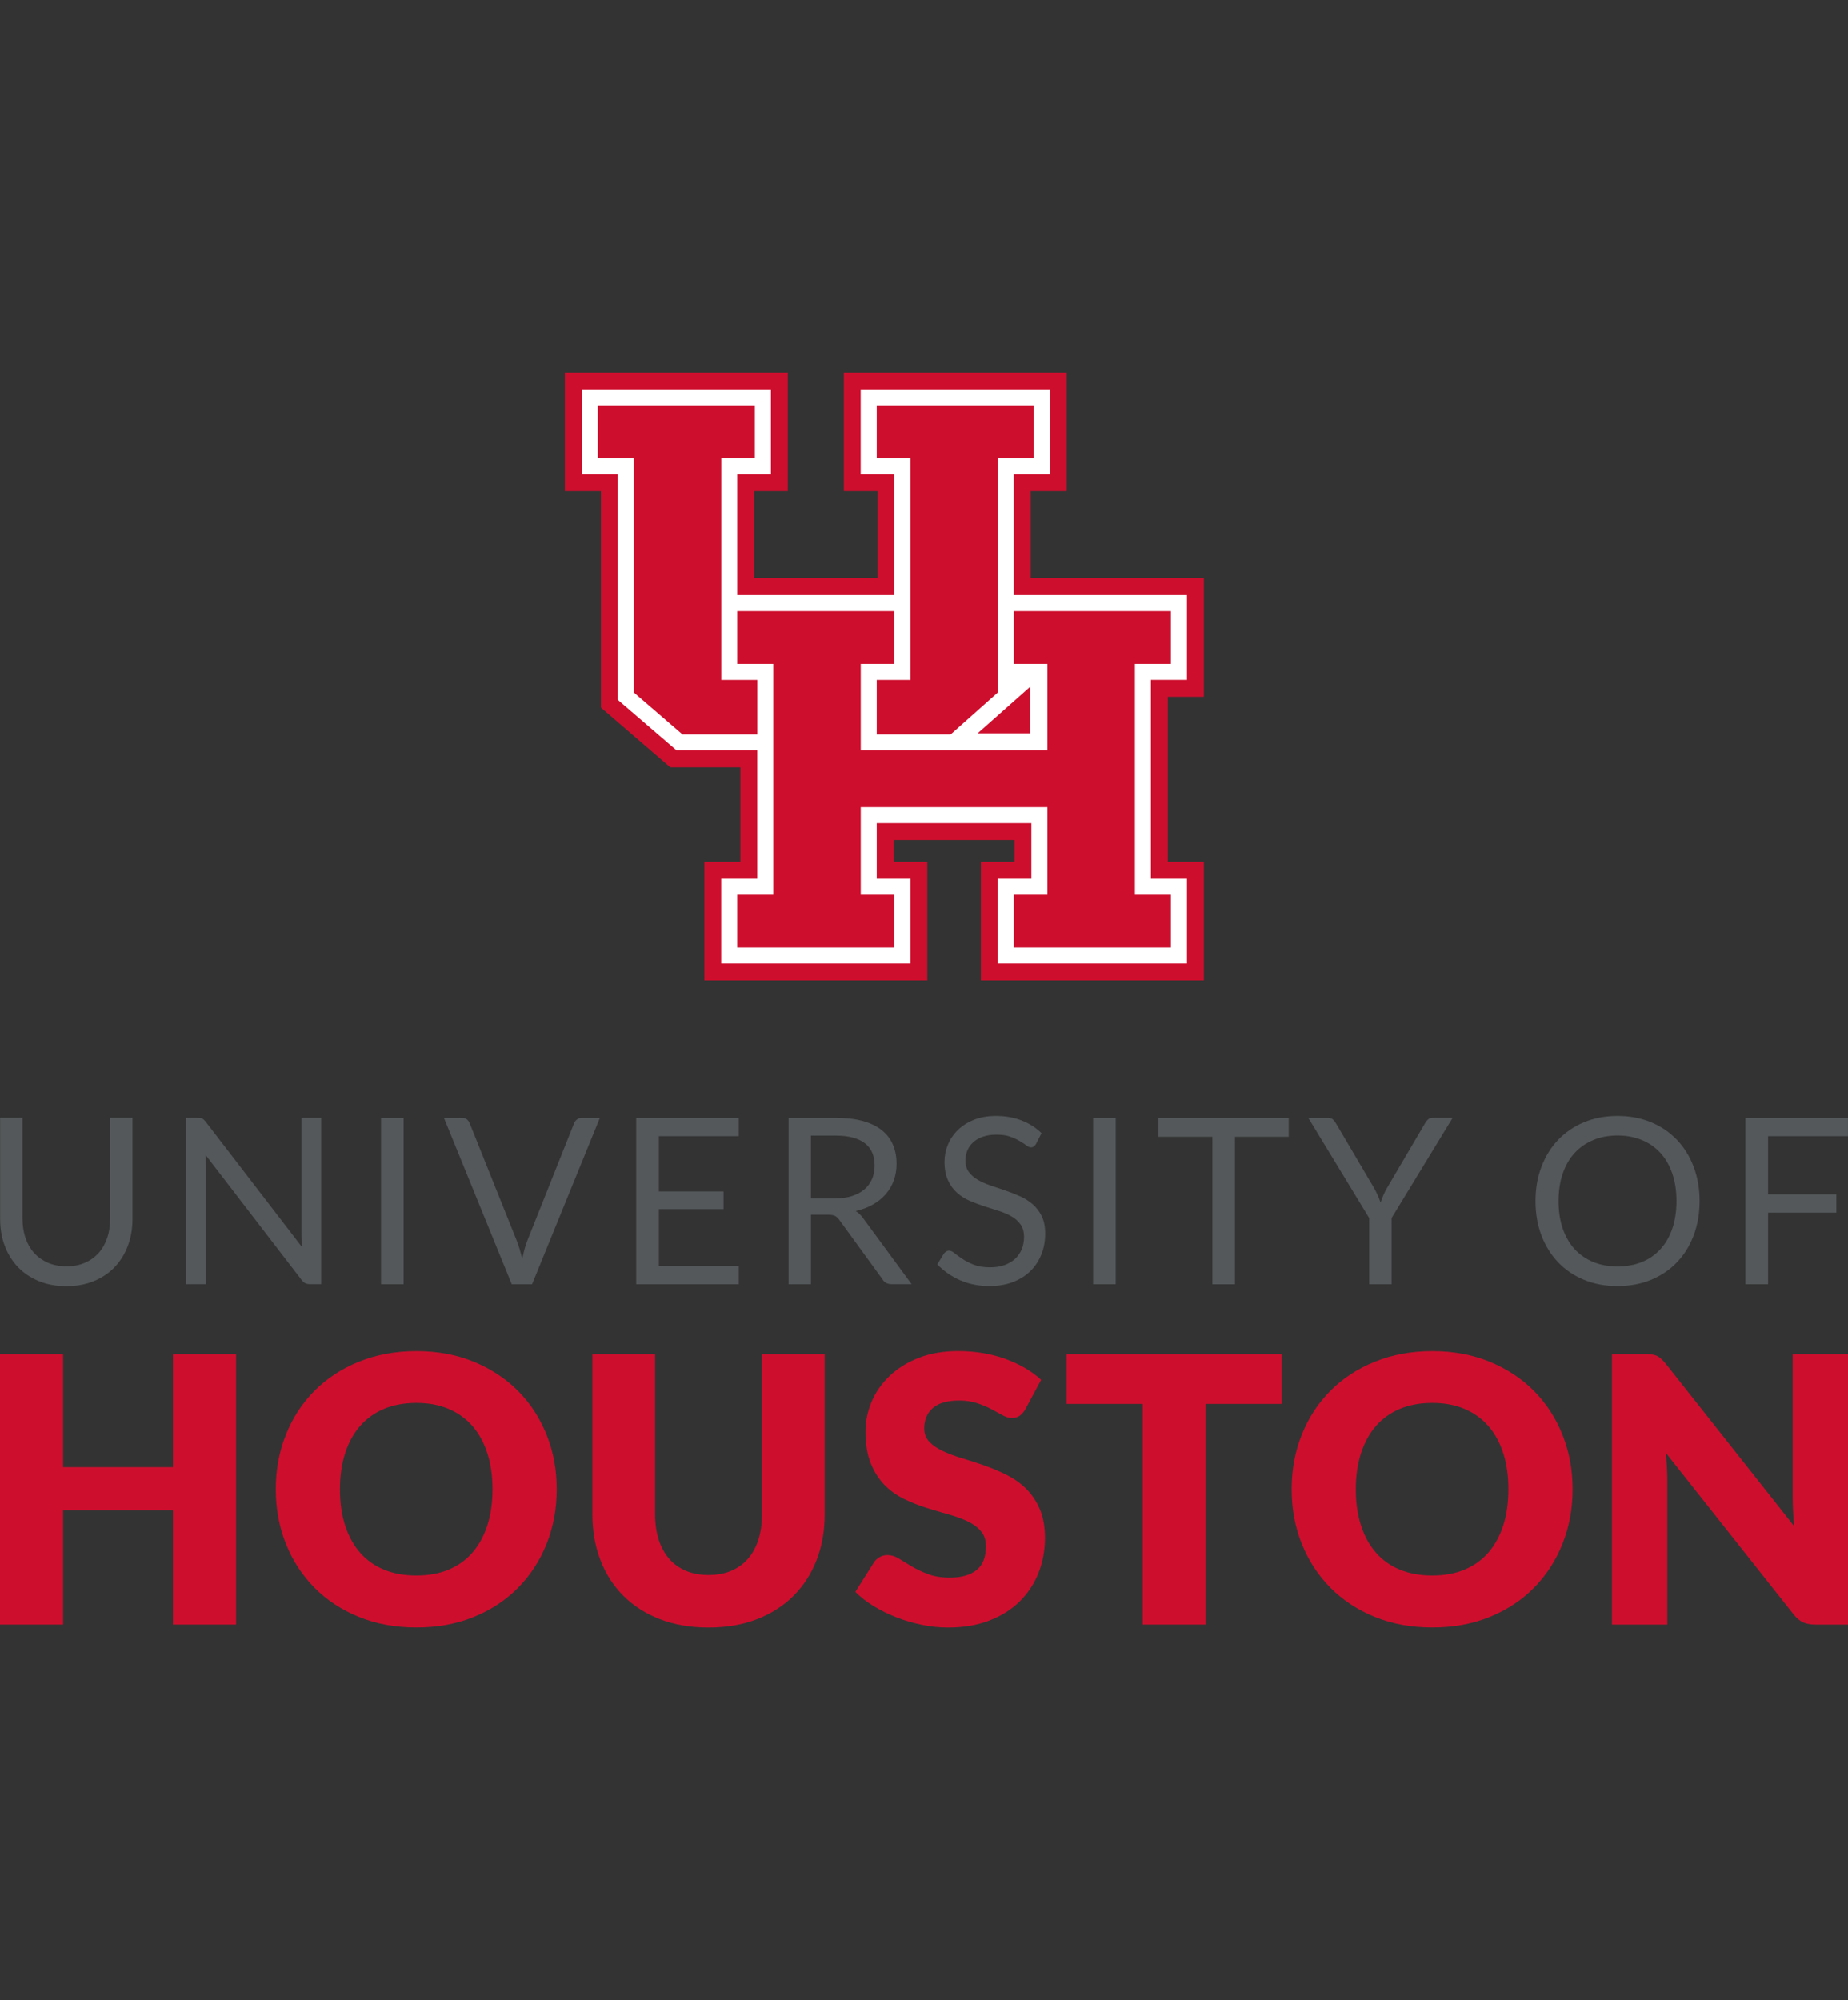 <?xml version="1.0" encoding="UTF-8"?>
<svg id="a" xmlns="http://www.w3.org/2000/svg" viewBox="0 0 332.7 360">
  <rect x="0" y="0" width="332.7" height="360" fill="#333333" stroke="none"/>
  <defs>
    <style>
      .b {
        fill: #ce0e2d;
      }

      .c {
        fill: #fff;
      }

      .d {
        fill: #54585a;
      }
    </style>
  </defs>
  <g>
    <polygon class="b" points="216.73 125.42 216.73 104.08 185.56 104.08 185.56 88.4 192.05 88.4 192.05 67.06 151.92 67.06 151.92 88.4 157.97 88.4 157.97 104.08 135.77 104.08 135.77 88.4 141.83 88.4 141.83 67.06 101.69 67.06 101.69 88.4 108.19 88.4 108.19 127.36 120.67 138.11 133.3 138.11 133.3 155.13 126.81 155.13 126.81 176.46 166.94 176.46 166.94 155.13 160.88 155.13 160.88 151.2 182.65 151.2 182.65 155.13 176.59 155.13 176.59 176.46 216.73 176.46 216.73 155.13 210.24 155.13 210.24 125.42 216.73 125.42"/>
    <path class="c" d="M213.69,122.38v-15.27h-31.18v-21.75h6.49v-15.27h-34.05v15.27h6.06v21.75h-28.28v-21.75h6.06v-15.27h-34.06v15.27h6.49v40.6l10.58,9.1h14.53v23.1h-6.49v15.26h34.06v-15.26h-6.06v-10h27.84v10h-6.05v15.26h34.06v-15.26h-6.49v-35.79h6.49ZM176.01,131.99l9.49-8.41v8.41h-9.49Z"/>
    <polygon class="b" points="163.9 122.38 157.84 122.38 157.84 132.19 171.15 132.19 179.64 124.64 179.64 82.48 186.13 82.48 186.13 72.98 157.84 72.98 157.84 82.48 163.9 82.48 163.9 122.38"/>
    <polygon class="b" points="136.34 122.38 129.85 122.38 129.85 82.48 135.9 82.48 135.9 72.98 107.62 72.98 107.62 82.48 114.11 82.48 114.11 124.64 122.87 132.19 136.34 132.19 136.34 122.38"/>
    <polygon class="b" points="210.8 119.5 210.8 110 182.52 110 182.52 119.5 188.57 119.5 188.57 135.07 154.96 135.07 154.96 119.5 161.02 119.5 161.02 110 132.73 110 132.73 119.5 139.22 119.5 139.22 161.05 132.73 161.05 132.73 170.54 161.02 170.54 161.02 161.05 154.96 161.05 154.96 145.28 188.57 145.28 188.57 161.05 182.52 161.05 182.52 170.54 210.8 170.54 210.8 161.05 204.32 161.05 204.32 119.5 210.8 119.5"/>
  </g>
  <g>
    <path class="d" d="M11.94,227.93c1.24,0,2.35-.21,3.32-.63s1.8-1,2.48-1.76c.68-.75,1.19-1.65,1.55-2.7.36-1.04.53-2.19.53-3.45v-18.21h4.03v18.21c0,1.73-.27,3.33-.82,4.81-.55,1.48-1.34,2.76-2.36,3.84-1.02,1.08-2.28,1.93-3.75,2.54-1.48.61-3.14.92-4.98.92s-3.5-.31-4.97-.92c-1.48-.61-2.73-1.46-3.76-2.54-1.03-1.08-1.82-2.36-2.37-3.84-.55-1.48-.82-3.08-.82-4.81v-18.21h4.03v18.18c0,1.25.18,2.4.53,3.45.36,1.05.87,1.94,1.55,2.7.68.75,1.51,1.34,2.49,1.77s2.09.64,3.33.64Z"/>
    <path class="d" d="M36.43,201.34c.17.09.37.27.59.55l17.35,22.57c-.04-.36-.07-.71-.08-1.06s-.02-.67-.02-.99v-21.22h3.55v29.95h-2.05c-.32,0-.59-.06-.81-.17-.22-.11-.43-.3-.64-.56l-17.33-22.55c.03.35.05.69.06,1.02.01.33.02.64.02.92v21.34h-3.55v-29.95h2.09c.36,0,.63.05.81.14Z"/>
    <path class="d" d="M72.66,231.15h-4.06v-29.95h4.06v29.95Z"/>
    <path class="d" d="M79.93,201.2h3.24c.36,0,.66.09.88.27.22.18.39.41.5.69l8.47,21.13c.19.47.37.99.53,1.55.16.56.32,1.13.47,1.74.13-.6.26-1.18.41-1.74.15-.56.32-1.07.51-1.55l8.42-21.13c.1-.24.26-.46.5-.66.24-.2.53-.3.88-.3h3.26l-12.21,29.95h-3.66l-12.21-29.95Z"/>
    <path class="d" d="M133,201.2v3.3h-14.38v9.95h11.64v3.18h-11.64v10.22h14.38v3.3h-18.46v-29.95h18.46Z"/>
    <path class="d" d="M146,218.65v12.5h-4.03v-29.95h8.46c1.89,0,3.53.19,4.91.57,1.38.39,2.52.94,3.42,1.66.9.72,1.56,1.6,2,2.62s.65,2.17.65,3.44c0,1.06-.17,2.05-.5,2.97-.33.92-.82,1.75-1.45,2.48-.63.73-1.41,1.36-2.32,1.87-.91.52-1.95.91-3.1,1.17.5.29.95.72,1.34,1.27l8.74,11.89h-3.6c-.74,0-1.28-.28-1.63-.86l-7.78-10.7c-.24-.33-.5-.58-.77-.72-.28-.14-.7-.22-1.25-.22h-3.07ZM146,215.71h4.24c1.18,0,2.23-.14,3.13-.43.9-.28,1.65-.69,2.26-1.21.61-.52,1.06-1.15,1.37-1.87s.46-1.53.46-2.41c0-1.78-.59-3.13-1.77-4.03-1.18-.9-2.93-1.36-5.26-1.36h-4.43v11.31Z"/>
    <path class="d" d="M186.53,205.88c-.13.21-.26.37-.4.47-.14.1-.32.16-.54.16-.24,0-.51-.12-.83-.36-.31-.24-.71-.5-1.19-.78-.48-.29-1.06-.55-1.73-.79-.68-.24-1.49-.35-2.46-.35-.91,0-1.71.12-2.41.36-.7.24-1.28.58-1.74.99-.47.42-.82.91-1.06,1.47-.24.57-.36,1.17-.36,1.83,0,.84.21,1.53.62,2.08.41.55.95,1.02,1.63,1.41.68.39,1.44.73,2.3,1.02.86.28,1.74.58,2.63.89.9.31,1.78.65,2.63,1.03.86.38,1.62.87,2.3,1.45.67.59,1.22,1.3,1.63,2.15.41.85.62,1.9.62,3.14,0,1.31-.22,2.54-.67,3.69s-1.1,2.15-1.95,3c-.86.85-1.91,1.52-3.16,2.01-1.25.49-2.67.73-4.25.73-1.94,0-3.7-.35-5.3-1.06-1.6-.7-2.96-1.66-4.09-2.85l1.17-1.92c.11-.15.25-.28.41-.39.16-.1.34-.16.53-.16.29,0,.63.16,1,.47.38.31.85.66,1.41,1.03.57.38,1.25.72,2.05,1.04.8.31,1.78.47,2.94.47.96,0,1.82-.13,2.57-.4.75-.27,1.39-.64,1.91-1.12.52-.48.92-1.06,1.2-1.72.28-.67.42-1.42.42-2.24,0-.91-.21-1.65-.62-2.23-.41-.58-.95-1.06-1.62-1.45-.67-.39-1.43-.72-2.29-.99-.86-.27-1.73-.55-2.63-.84-.9-.29-1.78-.62-2.63-.99-.86-.37-1.62-.86-2.29-1.46-.67-.6-1.21-1.35-1.62-2.25-.41-.9-.62-2.01-.62-3.33,0-1.06.21-2.08.62-3.07.41-.99,1.01-1.87,1.79-2.63s1.75-1.38,2.9-1.84c1.15-.46,2.47-.69,3.96-.69,1.67,0,3.2.27,4.58.8s2.59,1.3,3.62,2.3l-.98,1.92Z"/>
    <path class="d" d="M200.86,231.15h-4.06v-29.95h4.06v29.95Z"/>
    <path class="d" d="M232.01,201.2v3.41h-9.68v26.55h-4.06v-26.55h-9.72v-3.41h23.45Z"/>
    <path class="d" d="M250.53,219.24v11.91h-4.03v-11.91l-10.97-18.04h3.55c.36,0,.65.09.86.27.21.18.39.4.54.67l6.86,11.64c.28.49.51.95.7,1.38.19.43.36.86.51,1.27.15-.43.32-.86.5-1.3.18-.43.41-.88.69-1.36l6.84-11.64c.13-.22.3-.44.51-.64.22-.2.5-.3.85-.3h3.59l-11,18.04Z"/>
    <path class="d" d="M305.98,216.19c0,2.24-.36,4.3-1.07,6.18-.71,1.87-1.71,3.49-3.01,4.84-1.3,1.35-2.85,2.4-4.67,3.15-1.82.75-3.83,1.12-6.03,1.12s-4.21-.37-6.02-1.12c-1.81-.75-3.37-1.79-4.66-3.15s-2.3-2.96-3.01-4.84c-.71-1.87-1.07-3.93-1.07-6.18s.35-4.3,1.07-6.18c.71-1.87,1.71-3.49,3.01-4.85,1.3-1.36,2.85-2.41,4.66-3.17,1.81-.75,3.82-1.13,6.02-1.13s4.21.38,6.03,1.13c1.82.75,3.37,1.81,4.67,3.17,1.3,1.36,2.3,2.97,3.01,4.85.71,1.87,1.07,3.93,1.07,6.18ZM301.82,216.19c0-1.84-.25-3.49-.75-4.95-.5-1.46-1.21-2.7-2.13-3.71-.92-1.01-2.03-1.79-3.34-2.33-1.31-.54-2.77-.82-4.39-.82s-3.06.27-4.37.82c-1.31.54-2.43,1.32-3.36,2.33-.93,1.01-1.64,2.25-2.14,3.71-.5,1.46-.75,3.12-.75,4.95s.25,3.49.75,4.94c.5,1.45,1.21,2.69,2.14,3.7.93,1.01,2.05,1.78,3.36,2.32,1.31.54,2.77.8,4.37.8s3.08-.27,4.39-.8c1.31-.54,2.42-1.31,3.34-2.32.92-1.01,1.63-2.24,2.13-3.7.5-1.46.75-3.1.75-4.94Z"/>
    <path class="d" d="M332.69,201.2v3.3h-14.38v10.47h12.29v3.3h-12.29v12.88h-4.08v-29.95h18.46Z"/>
    <path class="b" d="M42.5,292.41h-11.36v-20.58H11.36v20.58H0v-48.68h11.36v20.35h19.78v-20.35h11.36v48.68Z"/>
    <path class="b" d="M100.23,268.05c0,3.52-.61,6.79-1.82,9.82-1.21,3.03-2.92,5.66-5.13,7.9-2.2,2.24-4.86,3.99-7.97,5.26-3.11,1.27-6.55,1.9-10.34,1.9s-7.24-.63-10.36-1.9c-3.12-1.27-5.79-3.03-8-5.26-2.21-2.24-3.93-4.87-5.14-7.9-1.21-3.03-1.82-6.3-1.82-9.82s.61-6.79,1.82-9.82c1.21-3.03,2.93-5.66,5.14-7.89,2.22-2.23,4.88-3.98,8-5.24,3.12-1.27,6.57-1.91,10.36-1.91s7.23.64,10.34,1.92c3.11,1.28,5.76,3.04,7.97,5.26,2.21,2.23,3.91,4.86,5.13,7.89,1.21,3.03,1.82,6.29,1.82,9.79ZM88.67,268.05c0-2.41-.31-4.57-.94-6.5-.62-1.93-1.52-3.56-2.69-4.89-1.17-1.34-2.6-2.36-4.29-3.08-1.69-.71-3.62-1.07-5.78-1.07s-4.13.36-5.83,1.07c-1.7.71-3.14,1.74-4.31,3.08-1.17,1.34-2.07,2.97-2.69,4.89-.62,1.93-.94,4.09-.94,6.5s.31,4.61.94,6.53c.62,1.93,1.52,3.56,2.69,4.89,1.17,1.34,2.61,2.36,4.31,3.06s3.65,1.05,5.83,1.05,4.09-.35,5.78-1.05c1.69-.7,3.12-1.72,4.29-3.06,1.17-1.34,2.06-2.97,2.69-4.89.62-1.93.94-4.1.94-6.53Z"/>
    <path class="b" d="M127.56,283.49c1.51,0,2.87-.25,4.06-.75,1.19-.5,2.2-1.22,3.02-2.16.82-.93,1.45-2.08,1.89-3.42.43-1.35.65-2.88.65-4.6v-28.83h11.29v28.83c0,2.99-.48,5.73-1.45,8.22-.97,2.5-2.36,4.65-4.16,6.45-1.8,1.8-4,3.21-6.58,4.21s-5.49,1.5-8.72,1.5-6.17-.5-8.75-1.5c-2.59-1-4.78-2.41-6.58-4.21-1.8-1.8-3.19-3.95-4.14-6.45-.96-2.49-1.44-5.23-1.44-8.22v-28.83h11.29v28.8c0,1.72.22,3.25.65,4.6s1.06,2.49,1.89,3.44c.82.95,1.83,1.67,3.02,2.17,1.19.5,2.54.75,4.06.75Z"/>
    <path class="b" d="M184.63,253.62c-.33.54-.68.94-1.05,1.2-.37.27-.84.4-1.42.4-.51,0-1.06-.16-1.65-.48s-1.26-.68-2-1.09c-.75-.4-1.6-.76-2.56-1.08-.96-.32-2.05-.49-3.27-.49-2.12,0-3.69.45-4.73,1.35-1.04.9-1.56,2.12-1.56,3.66,0,.98.31,1.79.94,2.44.62.65,1.44,1.2,2.46,1.67,1.01.47,2.17.9,3.48,1.29,1.3.39,2.63.82,3.99,1.3s2.69,1.04,3.99,1.69c1.3.65,2.46,1.47,3.48,2.47,1.01,1,1.83,2.22,2.46,3.66.62,1.44.94,3.17.94,5.2,0,2.25-.39,4.35-1.17,6.31-.78,1.96-1.91,3.67-3.39,5.13-1.48,1.46-3.31,2.61-5.48,3.44-2.17.84-4.64,1.25-7.4,1.25-1.51,0-3.06-.15-4.63-.47s-3.09-.75-4.56-1.32c-1.47-.57-2.85-1.24-4.14-2.02-1.29-.78-2.42-1.65-3.37-2.61l3.34-5.28c.24-.4.59-.72,1.03-.97s.93-.37,1.44-.37c.67,0,1.34.21,2.02.63.68.42,1.45.89,2.3,1.4.86.51,1.84.98,2.96,1.4,1.11.42,2.43.63,3.94.63,2.05,0,3.64-.45,4.78-1.35,1.14-.9,1.7-2.33,1.7-4.29,0-1.13-.31-2.06-.94-2.77-.62-.71-1.44-1.3-2.46-1.77-1.01-.47-2.17-.88-3.46-1.24-1.29-.36-2.62-.75-3.98-1.18-1.36-.44-2.68-.97-3.98-1.6-1.29-.64-2.45-1.47-3.46-2.51-1.01-1.04-1.83-2.33-2.46-3.88-.62-1.55-.94-3.46-.94-5.73,0-1.83.37-3.61,1.1-5.34.73-1.74,1.82-3.28,3.24-4.64,1.43-1.36,3.17-2.45,5.25-3.26,2.07-.81,4.44-1.22,7.12-1.22,1.49,0,2.95.12,4.36.35,1.41.23,2.76.58,4.03,1.03,1.27.46,2.46,1,3.56,1.64,1.1.64,2.09,1.35,2.96,2.16l-2.81,5.24Z"/>
    <path class="b" d="M230.73,243.73v8.96h-13.7v39.72h-11.29v-39.72h-13.7v-8.96h38.69Z"/>
    <path class="b" d="M283.12,268.05c0,3.52-.61,6.79-1.82,9.82-1.21,3.03-2.92,5.66-5.12,7.9-2.21,2.24-4.86,3.99-7.97,5.26-3.11,1.27-6.55,1.9-10.34,1.9s-7.24-.63-10.36-1.9c-3.12-1.27-5.79-3.03-8-5.26-2.21-2.24-3.93-4.87-5.15-7.9-1.21-3.03-1.82-6.3-1.82-9.82s.61-6.79,1.82-9.82,2.93-5.66,5.15-7.89c2.21-2.23,4.88-3.98,8-5.24,3.12-1.27,6.57-1.91,10.36-1.91s7.23.64,10.34,1.92c3.11,1.28,5.77,3.04,7.97,5.26,2.2,2.23,3.91,4.86,5.12,7.89,1.21,3.03,1.82,6.29,1.82,9.79ZM271.56,268.05c0-2.41-.31-4.57-.93-6.5-.62-1.93-1.52-3.56-2.69-4.89-1.17-1.34-2.6-2.36-4.3-3.08-1.69-.71-3.62-1.07-5.78-1.07s-4.13.36-5.83,1.07c-1.7.71-3.14,1.74-4.31,3.08-1.17,1.34-2.06,2.97-2.69,4.89-.62,1.93-.94,4.09-.94,6.5s.31,4.61.94,6.53c.62,1.93,1.52,3.56,2.69,4.89,1.17,1.34,2.6,2.36,4.31,3.06,1.7.7,3.65,1.05,5.83,1.05s4.09-.35,5.78-1.05c1.69-.7,3.12-1.72,4.3-3.06,1.17-1.34,2.06-2.97,2.69-4.89.62-1.93.93-4.1.93-6.53Z"/>
    <path class="b" d="M297.38,243.79c.33.05.63.13.9.25.27.12.52.3.77.52.24.22.52.53.84.9l23.12,29.24c-.09-.94-.16-1.84-.2-2.72-.04-.88-.07-1.71-.07-2.49v-25.76h9.96v48.68h-5.88c-.87,0-1.6-.13-2.2-.4-.6-.27-1.18-.76-1.74-1.47l-22.95-29c.07.85.12,1.67.17,2.49.04.81.07,1.57.07,2.29v26.09h-9.96v-48.68h5.95c.49,0,.9.02,1.24.07Z"/>
  </g>
</svg>